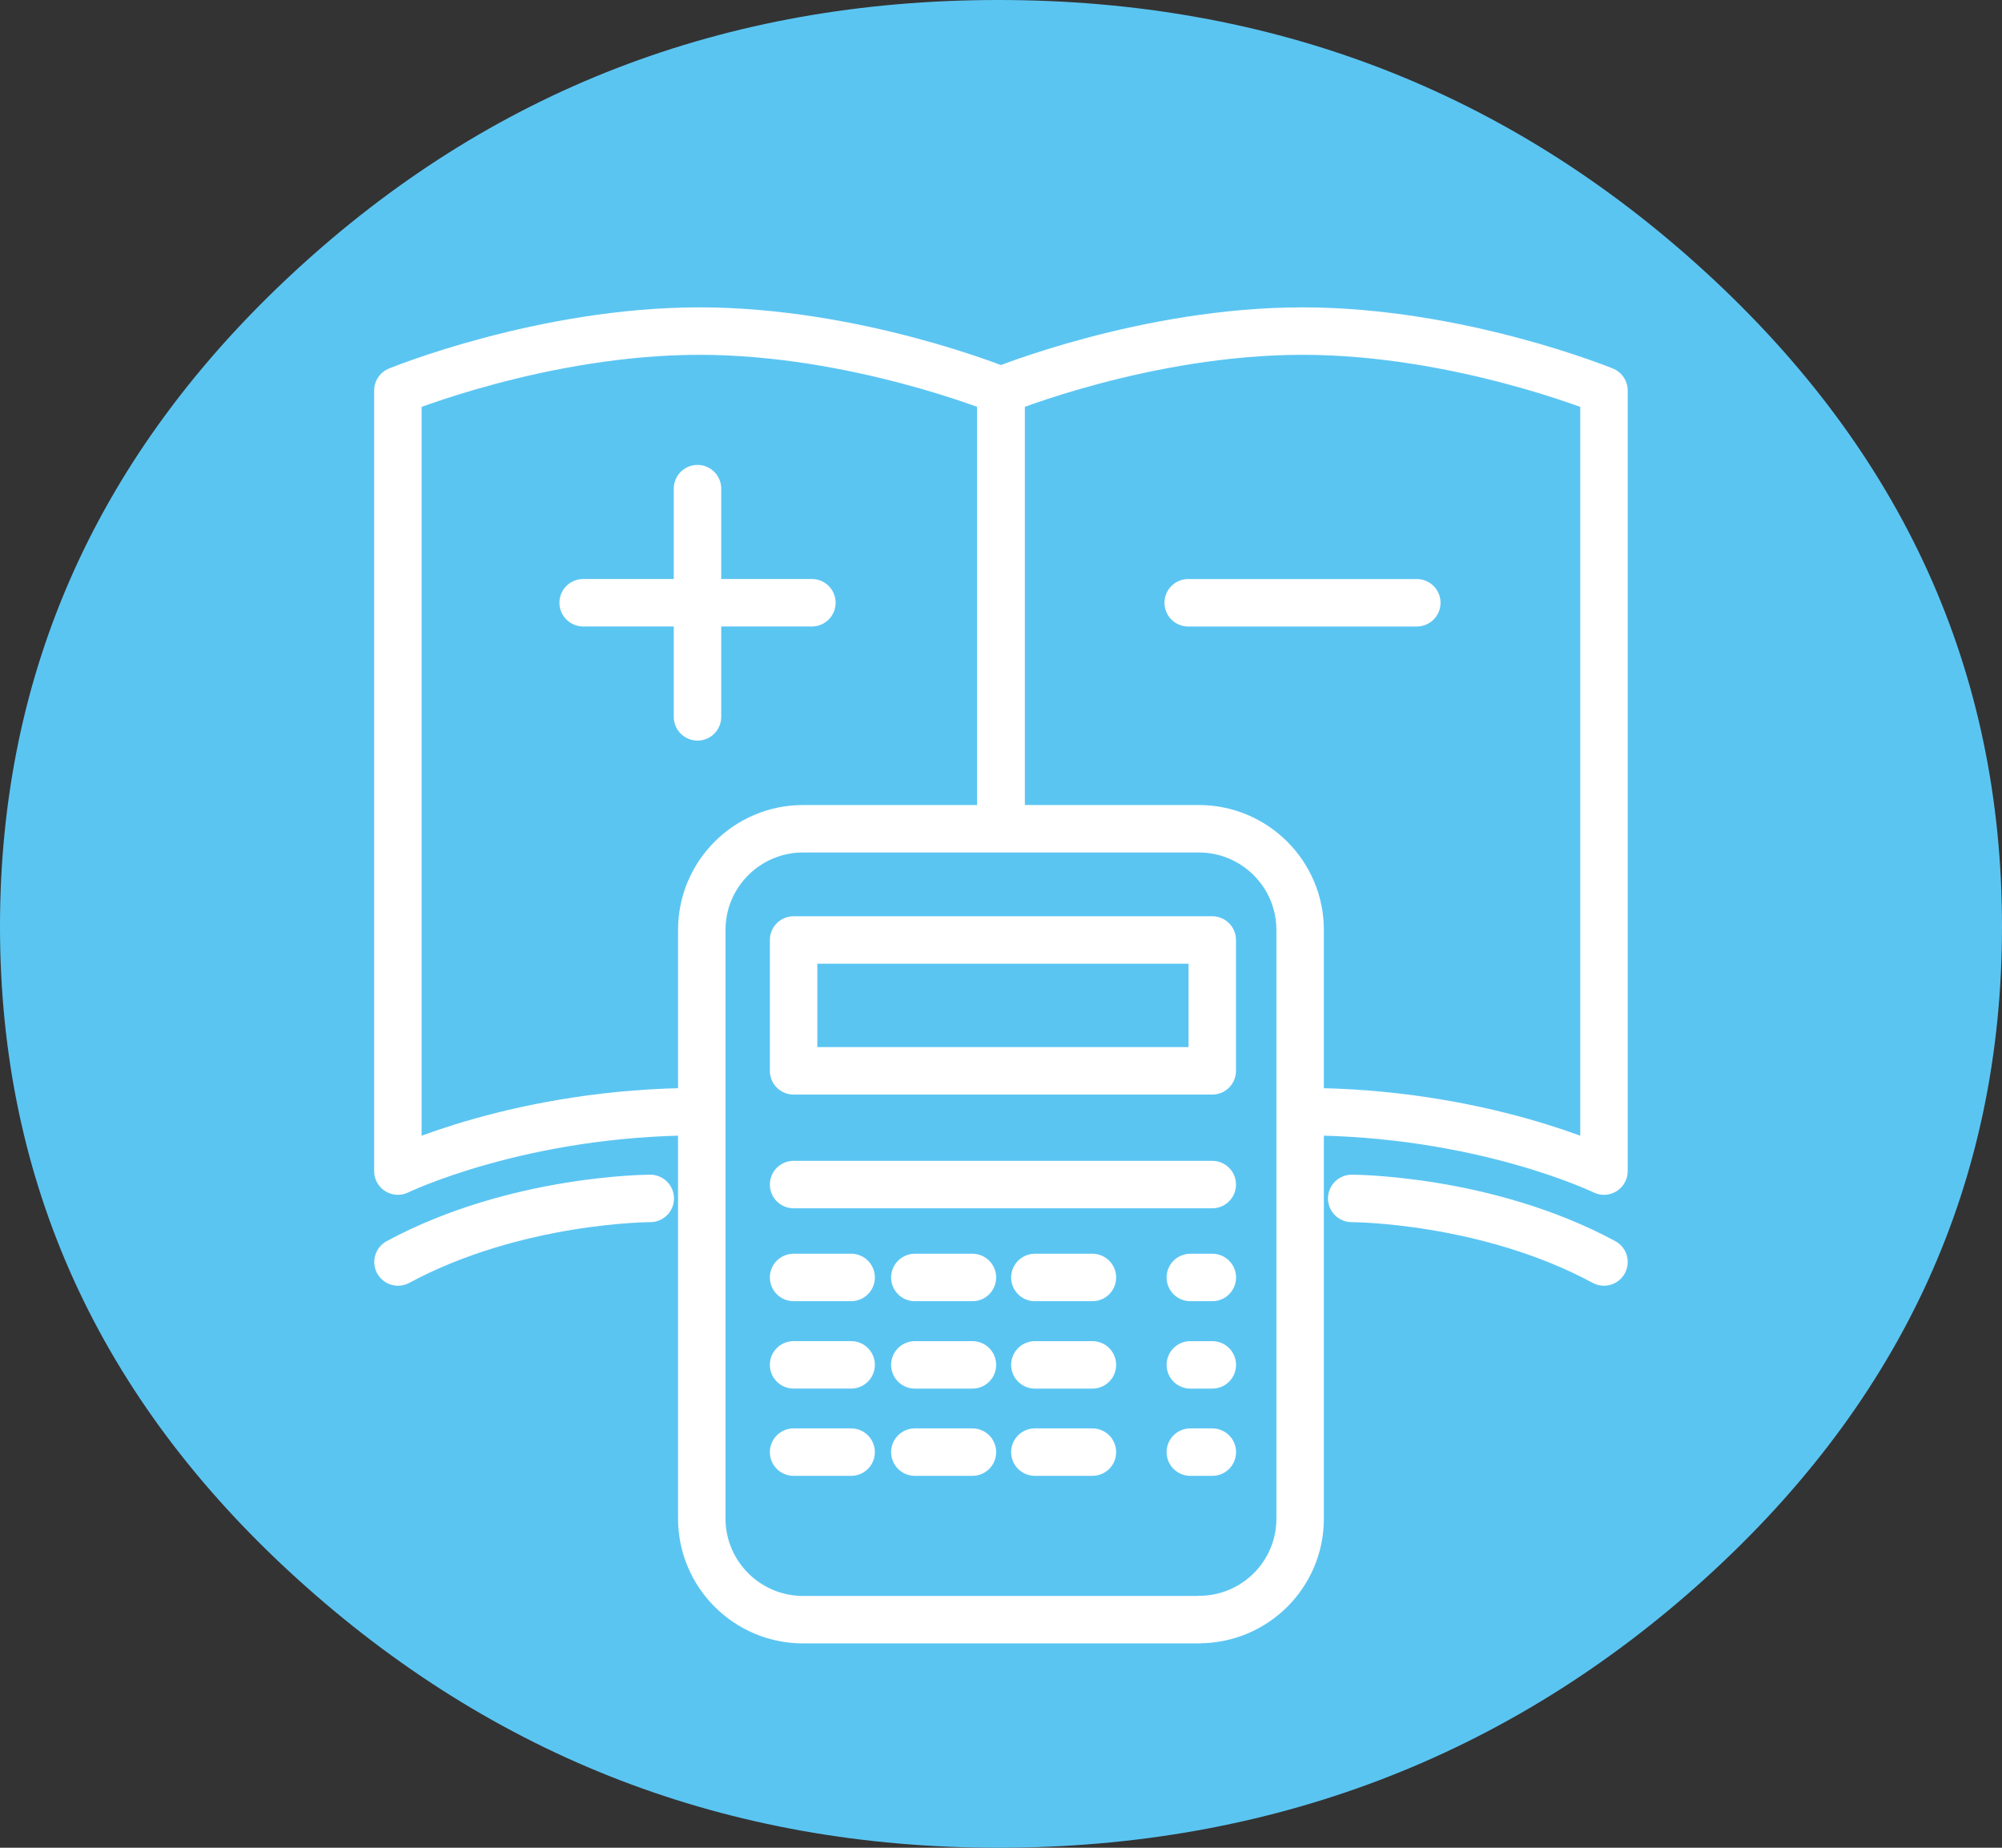 <?xml version="1.0" encoding="UTF-8"?> <svg xmlns="http://www.w3.org/2000/svg" width="65" height="60" viewBox="0 0 65 60" fill="none"><rect x="0" y="0" width="65" height="60" fill="#333333" stroke="none"/><path d="M0 30.085C0 38.368 3.209 45.418 9.628 51.247C16.047 57.077 23.636 60 32.415 60C41.194 60 48.953 57.073 55.372 51.247C61.791 45.422 65 38.372 65 30.085C65 21.799 61.791 14.716 55.372 8.834C48.953 2.951 41.303 0 32.415 0C23.526 0 15.909 2.947 9.547 8.834C3.185 14.72 0 21.803 0 30.085Z" fill="#5BC5F2"></path><path d="M38.578 19.573H46" stroke="white" stroke-width="1.541" stroke-linecap="round" stroke-linejoin="round"></path><path d="M22.646 15.867V23.278" stroke="white" stroke-width="1.541" stroke-linecap="round" stroke-linejoin="round"></path><path d="M18.934 19.572H26.36" stroke="white" stroke-width="1.541" stroke-linecap="round" stroke-linejoin="round"></path><path d="M32.499 38.027C32.499 38.027 28.526 36.097 22.709 36.097C16.891 36.097 12.918 38.027 12.918 38.027V12.681C12.918 12.681 17.622 10.751 22.709 10.751C27.795 10.751 32.499 12.681 32.499 12.681V38.027Z" stroke="white" stroke-width="1.541" stroke-linecap="round" stroke-linejoin="round"></path><path d="M52.077 38.027C52.077 38.027 48.104 36.097 42.287 36.097C36.469 36.097 32.496 38.027 32.496 38.027V12.681C32.496 12.681 37.2 10.751 42.287 10.751C47.373 10.751 52.077 12.681 52.077 12.681V38.027Z" stroke="white" stroke-width="1.541" stroke-linecap="round" stroke-linejoin="round"></path><path d="M38.925 52.594H26.076C24.26 52.594 22.785 51.122 22.785 49.31V30.195C22.785 28.383 24.26 26.911 26.076 26.911H38.921C40.737 26.911 42.212 28.383 42.212 30.195V49.314C42.212 51.126 40.741 52.59 38.929 52.59L38.925 52.594Z" fill="#5BC5F2" stroke="white" stroke-width="1.541" stroke-linecap="round" stroke-linejoin="round"></path><path d="M39.359 30.523H25.766V34.772H39.359V30.523Z" fill="#5BC5F2" stroke="white" stroke-width="1.541" stroke-linecap="round" stroke-linejoin="round"></path><path d="M25.766 41.481H27.634" stroke="white" stroke-width="1.541" stroke-linecap="round" stroke-linejoin="round"></path><path d="M25.766 38.465H39.359" stroke="white" stroke-width="1.541" stroke-linecap="round" stroke-linejoin="round"></path><path d="M25.766 44.319H27.634" stroke="white" stroke-width="1.541" stroke-linecap="round" stroke-linejoin="round"></path><path d="M25.766 47.153H27.634" stroke="white" stroke-width="1.541" stroke-linecap="round" stroke-linejoin="round"></path><path d="M29.703 41.482H31.572" stroke="white" stroke-width="1.541" stroke-linecap="round" stroke-linejoin="round"></path><path d="M29.703 44.32H31.572" stroke="white" stroke-width="1.541" stroke-linecap="round" stroke-linejoin="round"></path><path d="M29.703 47.153H31.572" stroke="white" stroke-width="1.541" stroke-linecap="round" stroke-linejoin="round"></path><path d="M33.6 41.482H35.468" stroke="white" stroke-width="1.541" stroke-linecap="round" stroke-linejoin="round"></path><path d="M33.6 44.32H35.468" stroke="white" stroke-width="1.541" stroke-linecap="round" stroke-linejoin="round"></path><path d="M33.6 47.153H35.468" stroke="white" stroke-width="1.541" stroke-linecap="round" stroke-linejoin="round"></path><path d="M38.647 41.482H39.361" stroke="white" stroke-width="1.541" stroke-linecap="round" stroke-linejoin="round"></path><path d="M38.647 44.32H39.361" stroke="white" stroke-width="1.541" stroke-linecap="round" stroke-linejoin="round"></path><path d="M38.647 47.153H39.361" stroke="white" stroke-width="1.541" stroke-linecap="round" stroke-linejoin="round"></path><path d="M21.112 38.915C21.112 38.915 16.753 38.915 12.922 40.979L21.112 38.915Z" fill="#5BC5F2"></path><path d="M21.112 38.915C21.112 38.915 16.753 38.915 12.922 40.979" stroke="white" stroke-width="1.541" stroke-linecap="round" stroke-linejoin="round"></path><path d="M43.887 38.915C43.887 38.915 48.246 38.915 52.077 40.979L43.887 38.915Z" fill="#5BC5F2"></path><path d="M43.887 38.915C43.887 38.915 48.246 38.915 52.077 40.979" stroke="white" stroke-width="1.541" stroke-linecap="round" stroke-linejoin="round"></path></svg> 